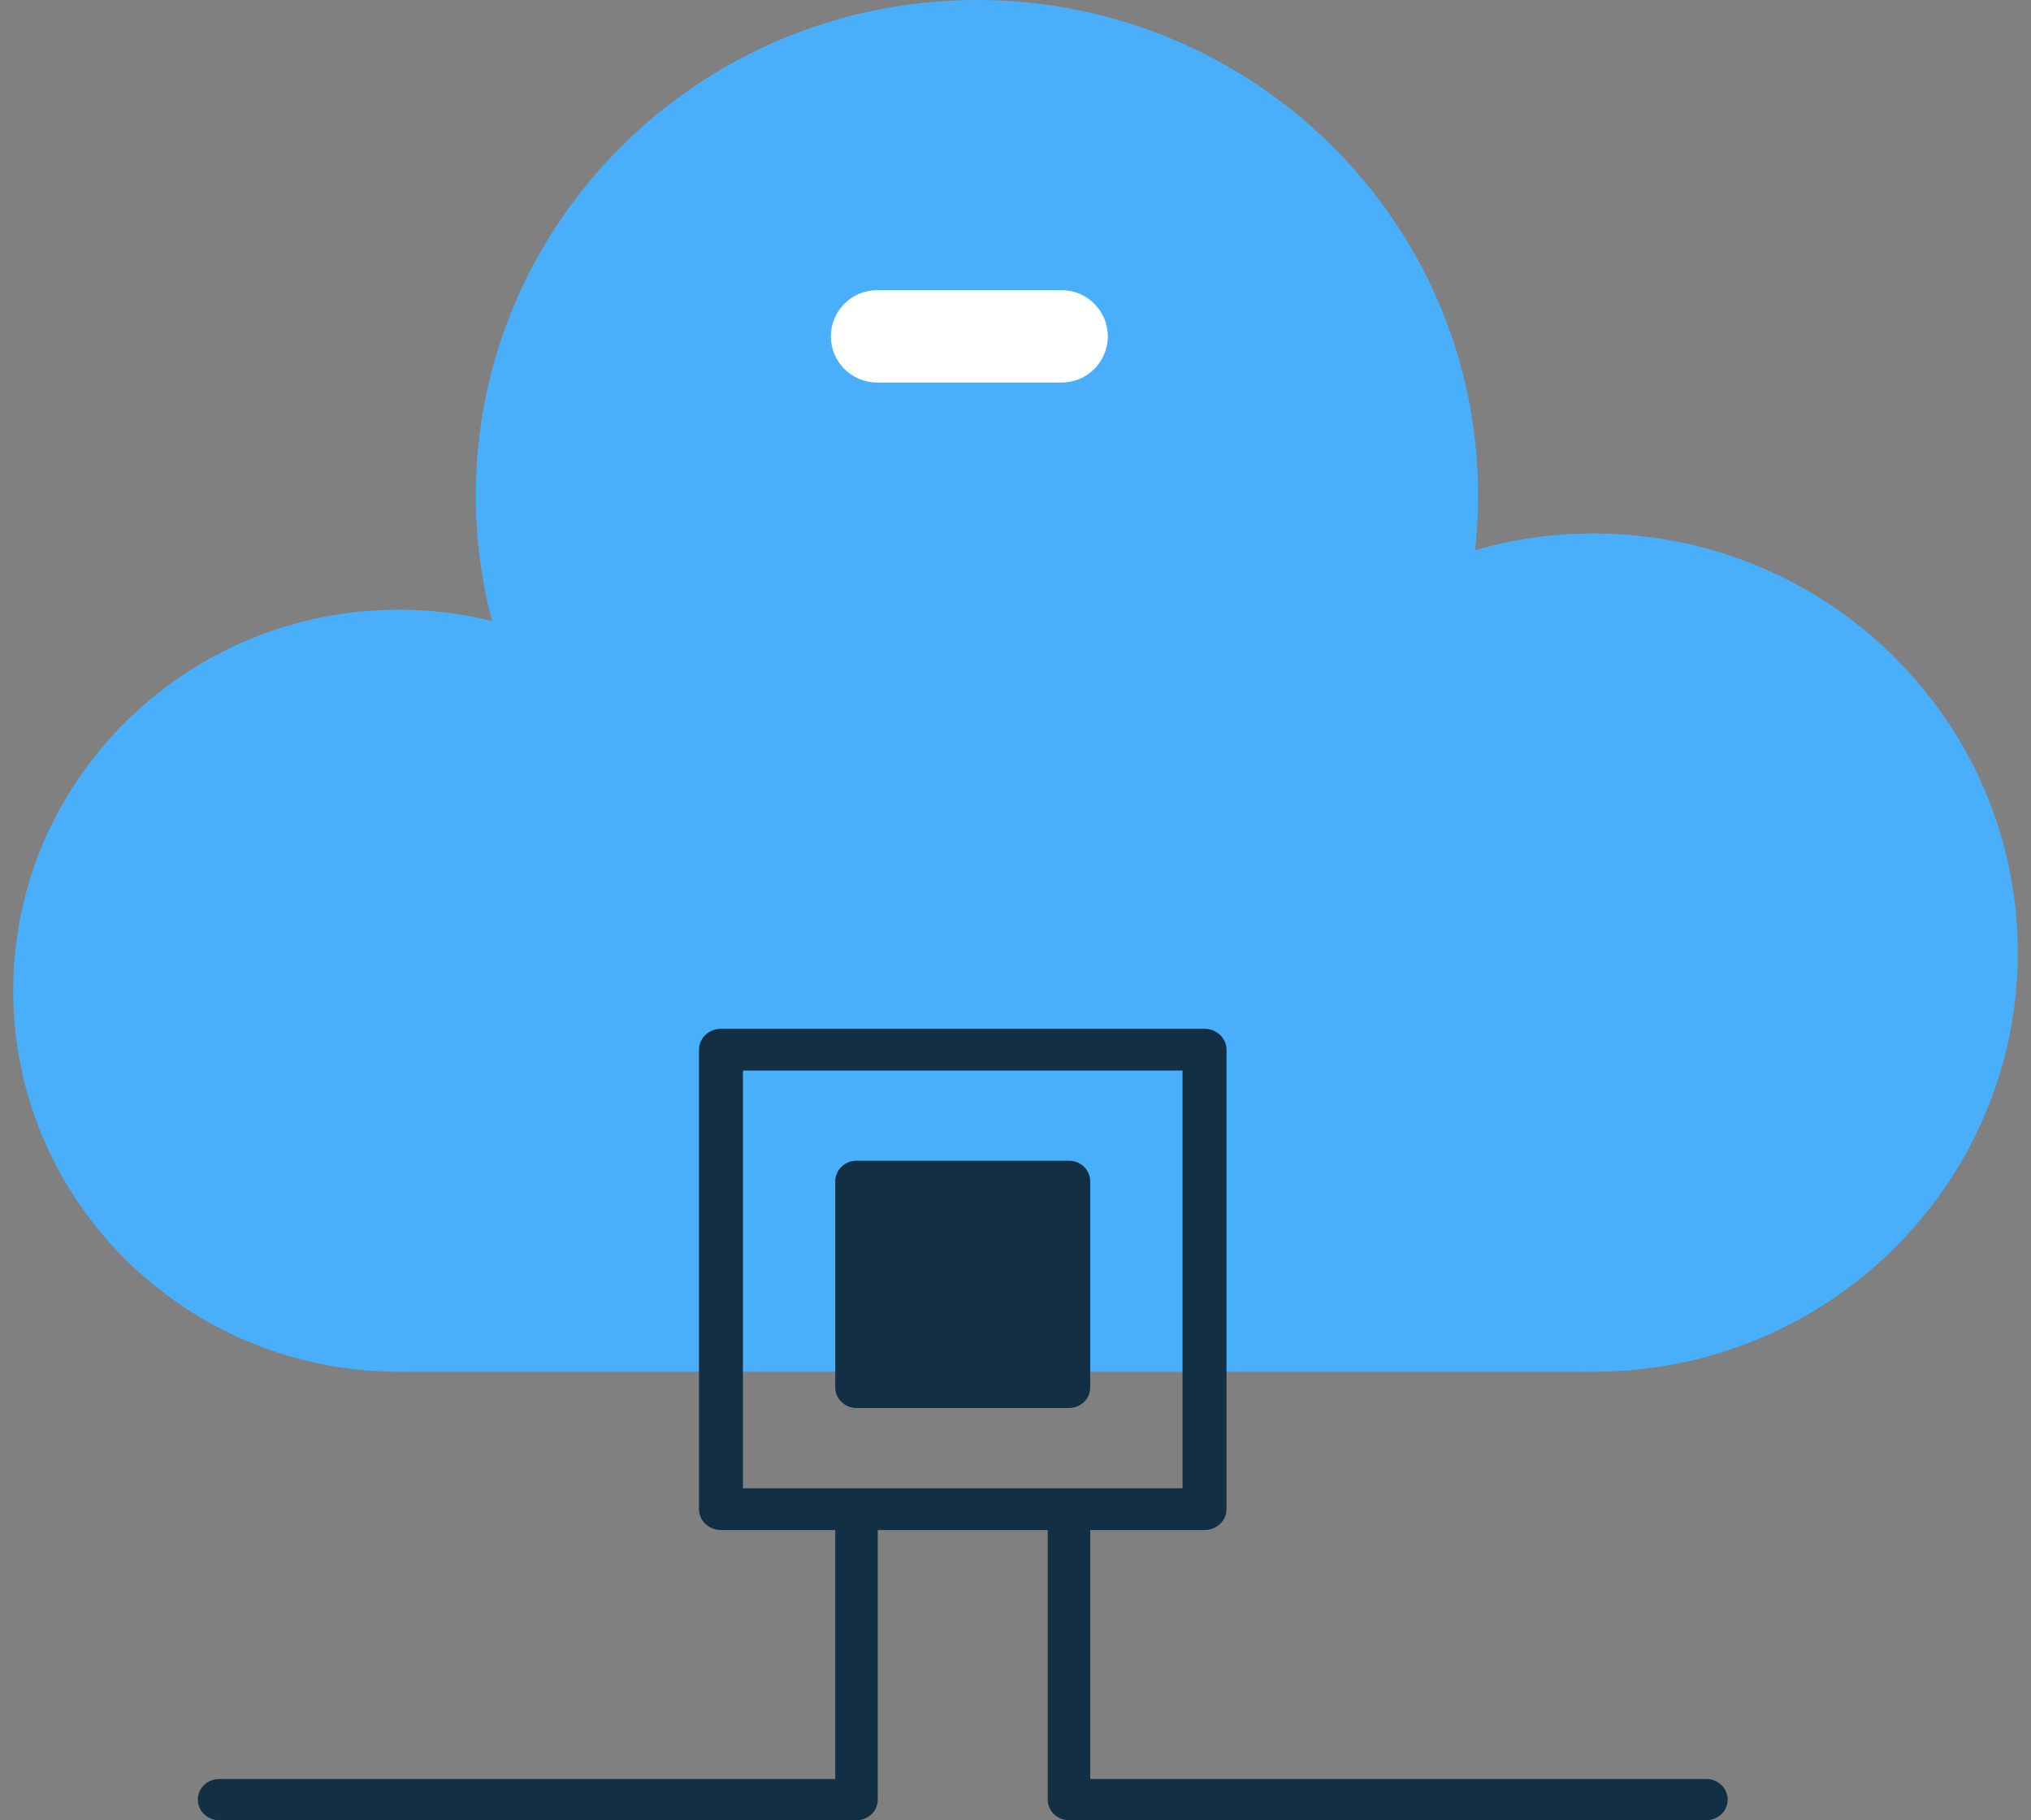 <svg width="77" height="69" viewBox="0 0 77 69" fill="none" xmlns="http://www.w3.org/2000/svg">
<rect x="0" y="0" width="77" height="69" fill="#808080" stroke="none"/>
<path fill-rule="evenodd" clip-rule="evenodd" d="M21.875 52H15.116C7.048 52 0.5 45.528 0.5 37.556C0.5 29.583 7.048 23.112 15.116 23.112C16.337 23.112 17.522 23.258 18.654 23.54C18.253 22.017 18.039 20.422 18.039 18.777C18.039 8.415 26.551 0 37.039 0C47.525 0 56.039 8.415 56.039 18.777C56.039 19.479 55.999 20.171 55.923 20.854C57.35 20.443 58.861 20.223 60.424 20.223C69.297 20.223 76.5 27.343 76.5 36.112C76.5 44.881 69.297 52 60.424 52H55.125" fill="#49AFFB"/>
<path fill-rule="evenodd" clip-rule="evenodd" d="M33.25 14.5C32.284 14.5 31.5 13.716 31.5 12.75C31.5 11.784 32.284 11 33.25 11H40.25C41.216 11 42 11.784 42 12.75C42 13.716 41.216 14.5 40.25 14.5H33.25Z" fill="white"/>
<path d="M45.667 58H27.333C27.112 58 26.9 57.917 26.744 57.768C26.588 57.62 26.5 57.418 26.5 57.208V39.792C26.5 39.582 26.588 39.38 26.744 39.232C26.9 39.083 27.112 39 27.333 39H45.667C45.888 39 46.1 39.083 46.256 39.232C46.412 39.38 46.5 39.582 46.5 39.792V57.208C46.5 57.418 46.412 57.62 46.256 57.768C46.1 57.917 45.888 58 45.667 58ZM28.167 56.417H44.833V40.583H28.167V56.417Z" fill="#132F44"/>
<path d="M32.472 69H8.306C8.092 69 7.887 68.918 7.736 68.771C7.585 68.625 7.5 68.426 7.5 68.219C7.5 68.011 7.585 67.813 7.736 67.666C7.887 67.52 8.092 67.438 8.306 67.438H31.667V57.281C31.667 57.074 31.752 56.875 31.903 56.729C32.054 56.582 32.259 56.5 32.472 56.5C32.686 56.5 32.891 56.582 33.042 56.729C33.193 56.875 33.278 57.074 33.278 57.281V68.219C33.278 68.426 33.193 68.625 33.042 68.771C32.891 68.918 32.686 69 32.472 69ZM64.694 69H40.528C40.314 69 40.109 68.918 39.958 68.771C39.807 68.625 39.722 68.426 39.722 68.219V57.281C39.722 57.074 39.807 56.875 39.958 56.729C40.109 56.582 40.314 56.5 40.528 56.5C40.741 56.5 40.946 56.582 41.097 56.729C41.248 56.875 41.333 57.074 41.333 57.281V67.438H64.694C65.139 67.438 65.5 67.787 65.5 68.219C65.5 68.65 65.139 69 64.694 69ZM40.528 53.375H32.472C32.259 53.375 32.054 53.293 31.903 53.146C31.752 53 31.667 52.801 31.667 52.594V44.781C31.667 44.574 31.752 44.375 31.903 44.229C32.054 44.082 32.259 44 32.472 44H40.528C40.741 44 40.946 44.082 41.097 44.229C41.248 44.375 41.333 44.574 41.333 44.781V52.594C41.333 52.801 41.248 53 41.097 53.146C40.946 53.293 40.741 53.375 40.528 53.375ZM33.278 51.812H39.722V45.562H33.278V51.812Z" fill="#132F44"/>
<rect x="32.5" y="45" width="8" height="8" fill="#132F44"/>
</svg>
